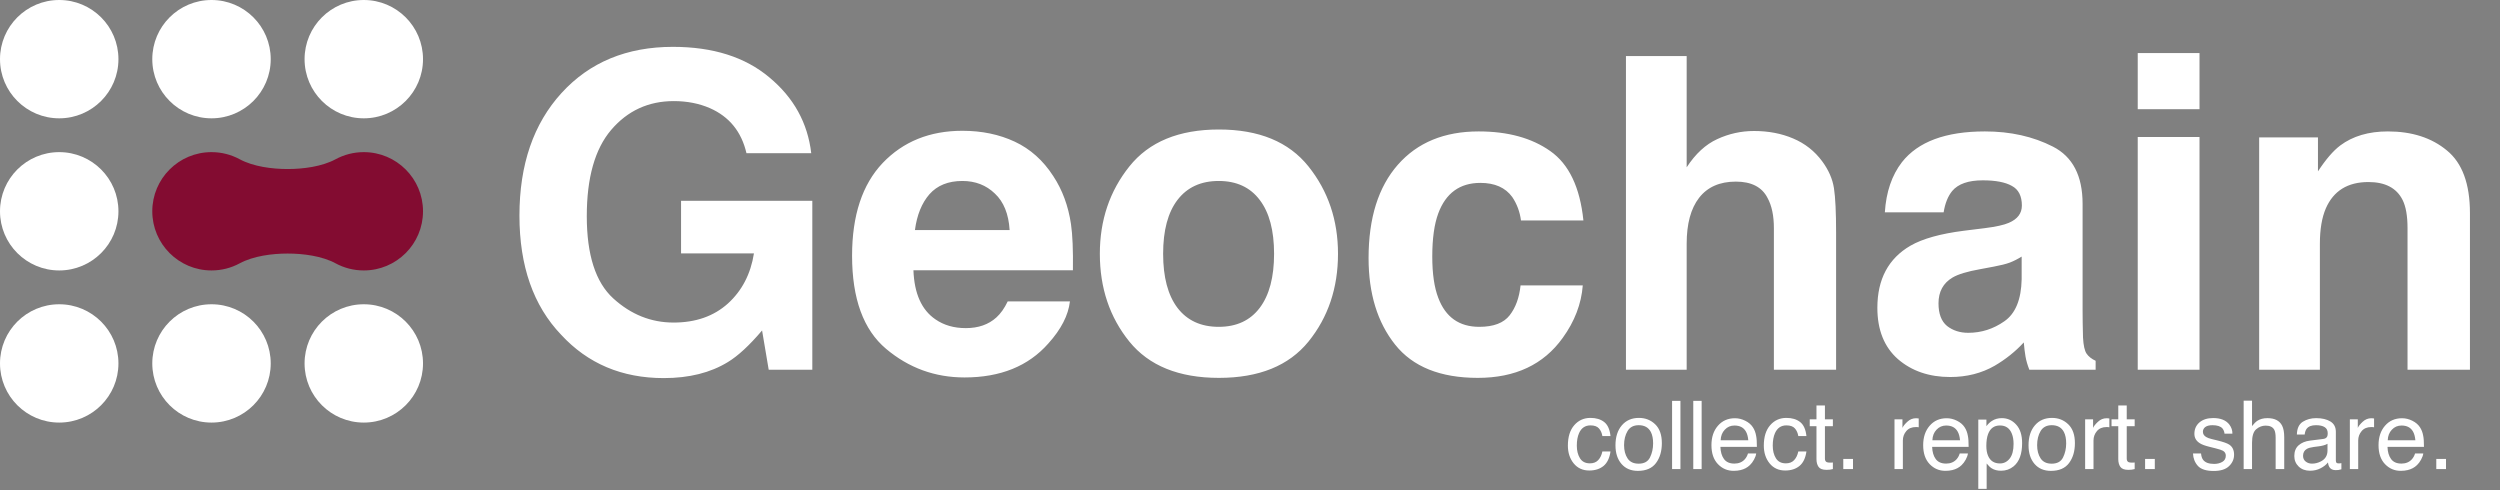 <?xml version="1.0" encoding="UTF-8"?>
<svg xmlns="http://www.w3.org/2000/svg" width="255" height="50" viewBox="0 0 255 50" fill="none">
  <rect x="0" y="0" width="255" height="50" fill="#808080" stroke="none"/>
  <path d="M6.041 12.069C9.377 12.069 12.081 9.367 12.081 6.034C12.081 2.702 9.377 0 6.041 0C2.704 0 0 2.702 0 6.034C0 9.367 2.704 12.069 6.041 12.069Z" fill="white"></path>
  <path d="M21.574 12.069C24.91 12.069 27.614 9.367 27.614 6.034C27.614 2.702 24.91 0 21.574 0C18.238 0 15.533 2.702 15.533 6.034C15.533 9.367 18.238 12.069 21.574 12.069Z" fill="white"></path>
  <path d="M37.107 12.069C40.443 12.069 43.147 9.367 43.147 6.034C43.147 2.702 40.443 0 37.107 0C33.77 0 31.066 2.702 31.066 6.034C31.066 9.367 33.77 12.069 37.107 12.069Z" fill="white"></path>
  <path d="M6.041 27.586C9.377 27.586 12.081 24.884 12.081 21.552C12.081 18.219 9.377 15.517 6.041 15.517C2.704 15.517 0 18.219 0 21.552C0 24.884 2.704 27.586 6.041 27.586Z" fill="white"></path>
  <path fill-rule="evenodd" clip-rule="evenodd" d="M29.34 25.862C27.756 25.862 25.838 26.109 24.445 26.862C23.591 27.324 22.613 27.586 21.574 27.586C18.238 27.586 15.533 24.884 15.533 21.552C15.533 18.219 18.238 15.517 21.574 15.517C22.613 15.517 23.591 15.78 24.445 16.241C25.838 16.995 27.756 17.241 29.34 17.241C30.924 17.241 32.842 16.995 34.235 16.241C35.089 15.78 36.067 15.517 37.107 15.517C40.443 15.517 43.147 18.219 43.147 21.552C43.147 24.884 40.443 27.586 37.107 27.586C36.067 27.586 35.089 27.324 34.235 26.862C32.842 26.109 30.924 25.862 29.34 25.862Z" fill="#830C31"></path>
  <path d="M6.041 43.103C9.377 43.103 12.081 40.402 12.081 37.069C12.081 33.736 9.377 31.035 6.041 31.035C2.704 31.035 0 33.736 0 37.069C0 40.402 2.704 43.103 6.041 43.103Z" fill="white"></path>
  <path d="M21.574 43.103C24.91 43.103 27.614 40.402 27.614 37.069C27.614 33.736 24.91 31.035 21.574 31.035C18.238 31.035 15.533 33.736 15.533 37.069C15.533 40.402 18.238 43.103 21.574 43.103Z" fill="white"></path>
  <path d="M37.107 43.103C40.443 43.103 43.147 40.402 43.147 37.069C43.147 33.736 40.443 31.035 37.107 31.035C33.77 31.035 31.066 33.736 31.066 37.069C31.066 40.402 33.77 43.103 37.107 43.103Z" fill="white"></path>
  <path d="M76.14 15.627C75.632 13.434 74.388 11.902 72.411 11.031C71.307 10.552 70.078 10.312 68.726 10.312C66.139 10.312 64.009 11.293 62.337 13.253C60.68 15.199 59.852 18.132 59.852 22.053C59.852 26.003 60.753 28.799 62.556 30.44C64.358 32.081 66.408 32.901 68.705 32.901C70.958 32.901 72.804 32.255 74.243 30.963C75.682 29.656 76.569 27.949 76.903 25.844H69.468V20.485H82.856V37.715H78.408L77.732 33.707C76.438 35.232 75.275 36.307 74.243 36.931C72.47 38.02 70.289 38.565 67.701 38.565C63.442 38.565 59.953 37.091 57.235 34.143C54.4 31.181 52.983 27.129 52.983 21.988C52.983 16.789 54.415 12.621 57.279 9.484C60.142 6.348 63.929 4.779 68.639 4.779C72.724 4.779 76.002 5.818 78.473 7.894C80.959 9.956 82.384 12.534 82.747 15.627H76.14ZM98.164 18.459C96.724 18.459 95.605 18.909 94.806 19.81C94.021 20.71 93.526 21.93 93.323 23.469H102.982C102.881 21.828 102.379 20.587 101.478 19.744C100.591 18.887 99.487 18.459 98.164 18.459ZM98.164 13.34C100.141 13.34 101.921 13.71 103.506 14.451C105.09 15.192 106.399 16.361 107.431 17.958C108.361 19.367 108.965 21 109.241 22.859C109.401 23.948 109.466 25.517 109.437 27.564H93.17C93.257 29.946 94.006 31.616 95.416 32.575C96.274 33.17 97.306 33.468 98.512 33.468C99.792 33.468 100.831 33.105 101.631 32.379C102.067 31.986 102.452 31.442 102.786 30.745H109.132C108.972 32.153 108.238 33.584 106.929 35.036C104.894 37.345 102.045 38.5 98.382 38.5C95.358 38.5 92.69 37.527 90.379 35.581C88.068 33.635 86.912 30.469 86.912 26.083C86.912 21.974 87.951 18.822 90.03 16.629C92.124 14.437 94.835 13.34 98.164 13.34ZM124.308 33.337C126.125 33.337 127.521 32.691 128.495 31.398C129.469 30.106 129.956 28.269 129.956 25.887C129.956 23.506 129.469 21.676 128.495 20.398C127.521 19.105 126.125 18.459 124.308 18.459C122.491 18.459 121.088 19.105 120.1 20.398C119.126 21.676 118.639 23.506 118.639 25.887C118.639 28.269 119.126 30.106 120.1 31.398C121.088 32.691 122.491 33.337 124.308 33.337ZM136.476 25.887C136.476 29.373 135.473 32.357 133.466 34.84C131.46 37.309 128.415 38.543 124.33 38.543C120.245 38.543 117.2 37.309 115.194 34.84C113.187 32.357 112.184 29.373 112.184 25.887C112.184 22.46 113.187 19.49 115.194 16.978C117.2 14.466 120.245 13.209 124.33 13.209C128.415 13.209 131.46 14.466 133.466 16.978C135.473 19.49 136.476 22.46 136.476 25.887ZM155.141 22.489C155.025 21.603 154.727 20.805 154.247 20.093C153.549 19.134 152.466 18.655 150.998 18.655C148.905 18.655 147.473 19.694 146.702 21.77C146.295 22.874 146.092 24.34 146.092 26.171C146.092 27.913 146.295 29.314 146.702 30.375C147.444 32.35 148.839 33.337 150.889 33.337C152.343 33.337 153.375 32.945 153.985 32.161C154.596 31.377 154.966 30.36 155.097 29.111H161.443C161.297 30.999 160.614 32.785 159.393 34.47C157.445 37.186 154.56 38.543 150.736 38.543C146.913 38.543 144.1 37.411 142.298 35.145C140.495 32.88 139.594 29.939 139.594 26.323C139.594 22.242 140.59 19.069 142.581 16.804C144.573 14.538 147.32 13.405 150.823 13.405C153.804 13.405 156.238 14.073 158.128 15.409C160.033 16.745 161.159 19.105 161.508 22.489H155.141ZM178.909 13.362C180.377 13.362 181.707 13.616 182.899 14.124C184.106 14.633 185.094 15.409 185.865 16.455C186.519 17.341 186.919 18.256 187.064 19.2C187.209 20.129 187.282 21.654 187.282 23.774V37.715H180.937V23.273C180.937 21.995 180.719 20.964 180.283 20.18C179.716 19.076 178.64 18.524 177.055 18.524C175.413 18.524 174.162 19.076 173.305 20.18C172.462 21.269 172.04 22.83 172.04 24.863V37.715H165.847V5.716H172.04V17.065C172.941 15.685 173.981 14.727 175.158 14.19C176.35 13.638 177.6 13.362 178.909 13.362ZM206.209 26.171C205.817 26.417 205.417 26.621 205.01 26.78C204.617 26.926 204.072 27.064 203.374 27.194L201.979 27.456C200.671 27.688 199.733 27.971 199.166 28.305C198.207 28.872 197.727 29.75 197.727 30.941C197.727 32.001 198.018 32.771 198.599 33.25C199.195 33.715 199.915 33.947 200.758 33.947C202.095 33.947 203.323 33.555 204.443 32.771C205.577 31.986 206.166 30.556 206.209 28.48V26.171ZM202.437 23.273C203.585 23.128 204.406 22.947 204.901 22.729C205.788 22.351 206.231 21.763 206.231 20.964C206.231 19.991 205.889 19.323 205.206 18.96C204.537 18.583 203.549 18.394 202.24 18.394C200.772 18.394 199.733 18.757 199.122 19.483C198.686 20.02 198.396 20.746 198.25 21.661H192.254C192.385 19.585 192.966 17.878 193.998 16.542C195.641 14.451 198.461 13.405 202.459 13.405C205.061 13.405 207.372 13.921 209.393 14.952C211.413 15.983 212.424 17.929 212.424 20.79V31.681C212.424 32.437 212.438 33.352 212.467 34.426C212.511 35.239 212.634 35.791 212.838 36.082C213.042 36.372 213.347 36.612 213.754 36.801V37.715H206.994C206.805 37.236 206.674 36.786 206.602 36.365C206.529 35.944 206.471 35.465 206.427 34.927C205.57 35.857 204.581 36.648 203.462 37.302C202.124 38.071 200.612 38.456 198.926 38.456C196.775 38.456 194.994 37.846 193.584 36.626C192.188 35.392 191.491 33.649 191.491 31.398C191.491 28.48 192.617 26.366 194.87 25.059C196.106 24.348 197.923 23.84 200.322 23.535L202.437 23.273ZM224.35 11.14H218.049V5.411H224.35V11.14ZM218.049 13.972H224.35V37.715H218.049V13.972ZM243.562 13.405C246.019 13.405 248.025 14.052 249.581 15.344C251.149 16.622 251.934 18.75 251.934 21.727V37.715H245.568V23.273C245.568 22.024 245.4 21.066 245.065 20.398C244.455 19.178 243.292 18.568 241.577 18.568C239.469 18.568 238.024 19.461 237.238 21.247C236.831 22.191 236.628 23.397 236.628 24.863V37.715H230.434V14.015H236.432V17.479C237.23 16.259 237.987 15.38 238.699 14.843C239.978 13.885 241.598 13.405 243.562 13.405Z" fill="white"></path>
  <path d="M162.228 42.626C162.8 42.626 163.265 42.765 163.622 43.043C163.982 43.321 164.198 43.799 164.271 44.478H163.442C163.391 44.165 163.276 43.907 163.096 43.701C162.915 43.493 162.626 43.389 162.228 43.389C161.685 43.389 161.296 43.654 161.062 44.184C160.91 44.528 160.835 44.953 160.835 45.458C160.835 45.966 160.942 46.394 161.157 46.741C161.372 47.089 161.71 47.262 162.171 47.262C162.525 47.262 162.805 47.155 163.01 46.94C163.219 46.722 163.363 46.426 163.442 46.05H164.271C164.176 46.722 163.939 47.215 163.56 47.528C163.181 47.837 162.696 47.992 162.105 47.992C161.441 47.992 160.912 47.75 160.517 47.267C160.122 46.781 159.924 46.175 159.924 45.449C159.924 44.558 160.141 43.865 160.574 43.37C161.007 42.874 161.558 42.626 162.228 42.626ZM167.139 47.295C167.705 47.295 168.092 47.082 168.3 46.656C168.512 46.227 168.618 45.75 168.618 45.226C168.618 44.753 168.542 44.367 168.391 44.071C168.15 43.603 167.736 43.37 167.149 43.37C166.627 43.37 166.248 43.569 166.011 43.966C165.774 44.364 165.655 44.844 165.655 45.406C165.655 45.946 165.774 46.396 166.011 46.756C166.248 47.115 166.624 47.295 167.139 47.295ZM167.172 42.626C167.827 42.626 168.379 42.844 168.831 43.28C169.283 43.715 169.509 44.356 169.509 45.202C169.509 46.02 169.31 46.696 168.912 47.229C168.514 47.763 167.896 48.029 167.058 48.029C166.36 48.029 165.805 47.794 165.395 47.324C164.984 46.85 164.778 46.216 164.778 45.42C164.778 44.568 164.995 43.889 165.428 43.384C165.861 42.879 166.442 42.626 167.172 42.626ZM170.552 40.888H171.405V47.845H170.552V40.888ZM172.714 40.888H173.567V47.845H172.714V40.888ZM176.966 42.66C177.326 42.66 177.675 42.745 178.013 42.915C178.351 43.083 178.609 43.3 178.786 43.569C178.957 43.824 179.07 44.123 179.127 44.464C179.178 44.697 179.203 45.07 179.203 45.581H175.482C175.498 46.096 175.62 46.51 175.847 46.822C176.075 47.131 176.427 47.286 176.904 47.286C177.35 47.286 177.705 47.139 177.971 46.846C178.122 46.675 178.23 46.478 178.293 46.254H179.132C179.11 46.44 179.036 46.648 178.909 46.879C178.786 47.106 178.647 47.292 178.492 47.438C178.233 47.69 177.912 47.861 177.53 47.949C177.325 48 177.092 48.025 176.833 48.025C176.201 48.025 175.665 47.796 175.226 47.338C174.787 46.877 174.567 46.233 174.567 45.406C174.567 44.592 174.788 43.93 175.231 43.422C175.673 42.914 176.252 42.66 176.966 42.66ZM178.326 44.904C178.291 44.535 178.211 44.239 178.085 44.019C177.851 43.608 177.46 43.403 176.914 43.403C176.522 43.403 176.193 43.545 175.928 43.829C175.662 44.11 175.522 44.468 175.506 44.904H178.326ZM182.213 42.626C182.785 42.626 183.25 42.765 183.607 43.043C183.967 43.321 184.184 43.799 184.256 44.478H183.427C183.376 44.165 183.261 43.907 183.081 43.701C182.901 43.493 182.612 43.389 182.213 43.389C181.67 43.389 181.281 43.654 181.047 44.184C180.895 44.528 180.82 44.953 180.82 45.458C180.82 45.966 180.927 46.394 181.142 46.741C181.357 47.089 181.695 47.262 182.156 47.262C182.51 47.262 182.79 47.155 182.995 46.94C183.204 46.722 183.348 46.426 183.427 46.05H184.256C184.162 46.722 183.925 47.215 183.545 47.528C183.166 47.837 182.681 47.992 182.09 47.992C181.426 47.992 180.897 47.75 180.502 47.267C180.107 46.781 179.909 46.175 179.909 45.449C179.909 44.558 180.126 43.865 180.559 43.37C180.992 42.874 181.543 42.626 182.213 42.626ZM185.28 41.357H186.143V42.773H186.953V43.469H186.143V46.779C186.143 46.956 186.203 47.075 186.323 47.135C186.39 47.169 186.5 47.187 186.655 47.187C186.696 47.187 186.74 47.187 186.788 47.187C186.835 47.183 186.89 47.179 186.953 47.172V47.845C186.856 47.873 186.753 47.894 186.645 47.907C186.541 47.919 186.427 47.925 186.304 47.925C185.906 47.925 185.636 47.824 185.494 47.622C185.351 47.417 185.28 47.152 185.28 46.827V43.469H184.593V42.773H185.28V41.357ZM188.015 46.812H189.006V47.845H188.015V46.812ZM193.239 42.773H194.05V43.649C194.116 43.479 194.279 43.272 194.538 43.029C194.797 42.782 195.096 42.66 195.434 42.66C195.45 42.66 195.477 42.661 195.515 42.664C195.552 42.667 195.617 42.674 195.709 42.683V43.583C195.658 43.574 195.611 43.567 195.567 43.564C195.525 43.561 195.48 43.559 195.429 43.559C194.999 43.559 194.669 43.698 194.438 43.976C194.208 44.251 194.092 44.568 194.092 44.928V47.845H193.239V42.773ZM198.563 42.66C198.923 42.66 199.272 42.745 199.61 42.915C199.948 43.083 200.206 43.3 200.383 43.569C200.553 43.824 200.667 44.123 200.724 44.464C200.775 44.697 200.8 45.07 200.8 45.581H197.079C197.095 46.096 197.216 46.51 197.444 46.822C197.671 47.131 198.024 47.286 198.501 47.286C198.946 47.286 199.302 47.139 199.568 46.846C199.719 46.675 199.827 46.478 199.89 46.254H200.729C200.707 46.44 200.632 46.648 200.506 46.879C200.383 47.106 200.244 47.292 200.089 47.438C199.83 47.69 199.509 47.861 199.127 47.949C198.921 48 198.689 48.025 198.43 48.025C197.798 48.025 197.262 47.796 196.823 47.338C196.383 46.877 196.164 46.233 196.164 45.406C196.164 44.592 196.385 43.93 196.828 43.422C197.27 42.914 197.848 42.66 198.563 42.66ZM199.923 44.904C199.888 44.535 199.808 44.239 199.681 44.019C199.447 43.608 199.057 43.403 198.51 43.403C198.118 43.403 197.79 43.545 197.524 43.829C197.259 44.11 197.118 44.468 197.103 44.904H199.923ZM203.995 47.272C204.393 47.272 204.723 47.106 204.986 46.775C205.251 46.44 205.384 45.941 205.384 45.278C205.384 44.874 205.325 44.527 205.208 44.236C204.987 43.678 204.583 43.398 203.995 43.398C203.404 43.398 202.999 43.693 202.781 44.284C202.664 44.599 202.606 45 202.606 45.487C202.606 45.878 202.664 46.211 202.781 46.486C203.003 47.01 203.407 47.272 203.995 47.272ZM201.786 42.797H202.615V43.469C202.786 43.239 202.973 43.06 203.175 42.934C203.462 42.745 203.8 42.65 204.189 42.65C204.764 42.65 205.253 42.871 205.654 43.313C206.055 43.752 206.256 44.38 206.256 45.198C206.256 46.303 205.967 47.092 205.389 47.566C205.022 47.865 204.595 48.015 204.109 48.015C203.726 48.015 203.405 47.932 203.146 47.764C202.995 47.67 202.826 47.507 202.639 47.276V49.867H201.786V42.797ZM209.271 47.295C209.837 47.295 210.224 47.082 210.432 46.656C210.644 46.227 210.75 45.75 210.75 45.226C210.75 44.753 210.674 44.367 210.522 44.071C210.282 43.603 209.868 43.37 209.28 43.37C208.759 43.37 208.38 43.569 208.143 43.966C207.906 44.364 207.787 44.844 207.787 45.406C207.787 45.946 207.906 46.396 208.143 46.756C208.38 47.115 208.756 47.295 209.271 47.295ZM209.304 42.626C209.958 42.626 210.511 42.844 210.963 43.28C211.415 43.715 211.641 44.356 211.641 45.202C211.641 46.02 211.442 46.696 211.044 47.229C210.646 47.763 210.028 48.029 209.19 48.029C208.492 48.029 207.937 47.794 207.526 47.324C207.116 46.85 206.91 46.216 206.91 45.42C206.91 44.568 207.127 43.889 207.56 43.384C207.992 42.879 208.574 42.626 209.304 42.626ZM212.684 42.773H213.494V43.649C213.561 43.479 213.723 43.272 213.983 43.029C214.242 42.782 214.54 42.66 214.879 42.66C214.895 42.66 214.921 42.661 214.959 42.664C214.997 42.667 215.062 42.674 215.154 42.683V43.583C215.103 43.574 215.056 43.567 215.011 43.564C214.97 43.561 214.924 43.559 214.874 43.559C214.444 43.559 214.114 43.698 213.883 43.976C213.653 44.251 213.537 44.568 213.537 44.928V47.845H212.684V42.773ZM216.064 41.357H216.927V42.773H217.736V43.469H216.927V46.779C216.927 46.956 216.987 47.075 217.106 47.135C217.173 47.169 217.283 47.187 217.438 47.187C217.479 47.187 217.525 47.187 217.572 47.187C217.619 47.183 217.673 47.179 217.736 47.172V47.845C217.639 47.873 217.535 47.894 217.43 47.907C217.324 47.919 217.212 47.925 217.087 47.925C216.69 47.925 216.42 47.824 216.278 47.622C216.135 47.417 216.064 47.152 216.064 46.827V43.469H215.376V42.773H216.064V41.357ZM218.8 46.812H219.79V47.845H218.8V46.812ZM224.506 46.254C224.532 46.538 224.603 46.756 224.719 46.907C224.935 47.182 225.308 47.319 225.839 47.319C226.154 47.319 226.432 47.251 226.672 47.115C226.913 46.977 227.032 46.764 227.032 46.476C227.032 46.258 226.937 46.093 226.743 45.979C226.62 45.91 226.376 45.829 226.014 45.737L225.336 45.567C224.903 45.46 224.583 45.34 224.378 45.207C224.012 44.977 223.828 44.658 223.828 44.251C223.828 43.771 224.001 43.382 224.344 43.086C224.693 42.789 225.159 42.641 225.744 42.641C226.508 42.641 227.06 42.865 227.399 43.313C227.61 43.597 227.712 43.903 227.705 44.232H226.9C226.883 44.039 226.816 43.864 226.695 43.706C226.501 43.482 226.16 43.37 225.677 43.37C225.354 43.37 225.11 43.431 224.942 43.554C224.778 43.678 224.696 43.84 224.696 44.042C224.696 44.263 224.806 44.44 225.024 44.573C225.149 44.651 225.336 44.721 225.582 44.781L226.145 44.918C226.76 45.067 227.17 45.21 227.379 45.349C227.712 45.567 227.876 45.91 227.876 46.377C227.876 46.828 227.705 47.218 227.36 47.547C227.019 47.875 226.497 48.039 225.796 48.039C225.041 48.039 224.504 47.868 224.189 47.528C223.876 47.183 223.708 46.759 223.686 46.254H224.506ZM228.853 40.865H229.707V43.46C229.908 43.204 230.091 43.024 230.251 42.92C230.527 42.74 230.87 42.65 231.28 42.65C232.016 42.65 232.516 42.907 232.777 43.422C232.919 43.703 232.991 44.093 232.991 44.592V47.845H232.115V44.648C232.115 44.276 232.067 44.003 231.972 43.829C231.817 43.551 231.526 43.413 231.101 43.413C230.747 43.413 230.426 43.534 230.139 43.777C229.85 44.02 229.707 44.48 229.707 45.155V47.845H228.853V40.865ZM234.911 46.495C234.911 46.741 235.001 46.936 235.18 47.078C235.362 47.22 235.575 47.291 235.821 47.291C236.121 47.291 236.412 47.221 236.693 47.082C237.167 46.852 237.405 46.475 237.405 45.951V45.264C237.301 45.33 237.165 45.386 237.001 45.43C236.837 45.474 236.675 45.506 236.518 45.524L236.002 45.591C235.692 45.632 235.459 45.697 235.305 45.785C235.042 45.933 234.911 46.17 234.911 46.495ZM236.977 44.772C237.174 44.746 237.305 44.664 237.372 44.525C237.409 44.45 237.428 44.34 237.428 44.199C237.428 43.908 237.325 43.698 237.116 43.569C236.911 43.436 236.615 43.37 236.229 43.37C235.782 43.37 235.467 43.49 235.282 43.73C235.176 43.862 235.109 44.06 235.077 44.322H234.281C234.296 43.697 234.499 43.263 234.887 43.019C235.28 42.773 235.733 42.65 236.248 42.65C236.846 42.65 237.331 42.764 237.702 42.991C238.073 43.218 238.257 43.572 238.257 44.052V46.974C238.257 47.062 238.276 47.133 238.311 47.187C238.347 47.24 238.425 47.267 238.542 47.267C238.58 47.267 238.624 47.266 238.671 47.262C238.718 47.256 238.768 47.248 238.822 47.239V47.868C238.688 47.907 238.589 47.93 238.518 47.939C238.449 47.949 238.354 47.954 238.233 47.954C237.94 47.954 237.726 47.85 237.594 47.641C237.525 47.531 237.476 47.374 237.448 47.172C237.273 47.4 237.023 47.597 236.699 47.764C236.373 47.932 236.013 48.015 235.623 48.015C235.152 48.015 234.766 47.873 234.466 47.589C234.169 47.302 234.02 46.944 234.02 46.514C234.02 46.044 234.166 45.679 234.46 45.42C234.755 45.161 235.139 45.002 235.618 44.942L236.977 44.772ZM239.685 42.773H240.496V43.649C240.561 43.479 240.725 43.272 240.984 43.029C241.243 42.782 241.54 42.66 241.879 42.66C241.894 42.66 241.922 42.661 241.961 42.664C241.998 42.667 242.062 42.674 242.155 42.683V43.583C242.103 43.574 242.056 43.567 242.013 43.564C241.972 43.561 241.924 43.559 241.875 43.559C241.445 43.559 241.115 43.698 240.884 43.976C240.654 44.251 240.537 44.568 240.537 44.928V47.845H239.685V42.773ZM245.007 42.66C245.367 42.66 245.717 42.745 246.056 42.915C246.394 43.083 246.651 43.3 246.828 43.569C246.998 43.824 247.113 44.123 247.169 44.464C247.221 44.697 247.244 45.07 247.244 45.581H243.525C243.54 46.096 243.661 46.51 243.89 46.822C244.116 47.131 244.47 47.286 244.947 47.286C245.391 47.286 245.747 47.139 246.012 46.846C246.163 46.675 246.271 46.478 246.336 46.254H247.175C247.152 46.44 247.078 46.648 246.951 46.879C246.828 47.106 246.69 47.292 246.535 47.438C246.276 47.69 245.954 47.861 245.572 47.949C245.367 48 245.134 48.025 244.876 48.025C244.243 48.025 243.708 47.796 243.268 47.338C242.828 46.877 242.61 46.233 242.61 45.406C242.61 44.592 242.83 43.93 243.273 43.422C243.715 42.914 244.293 42.66 245.007 42.66ZM246.368 44.904C246.334 44.535 246.254 44.239 246.127 44.019C245.894 43.608 245.503 43.403 244.955 43.403C244.565 43.403 244.235 43.545 243.969 43.829C243.704 44.11 243.564 44.468 243.549 44.904H246.368ZM248.502 46.812H249.492V47.845H248.502V46.812Z" fill="white"></path>
</svg>

